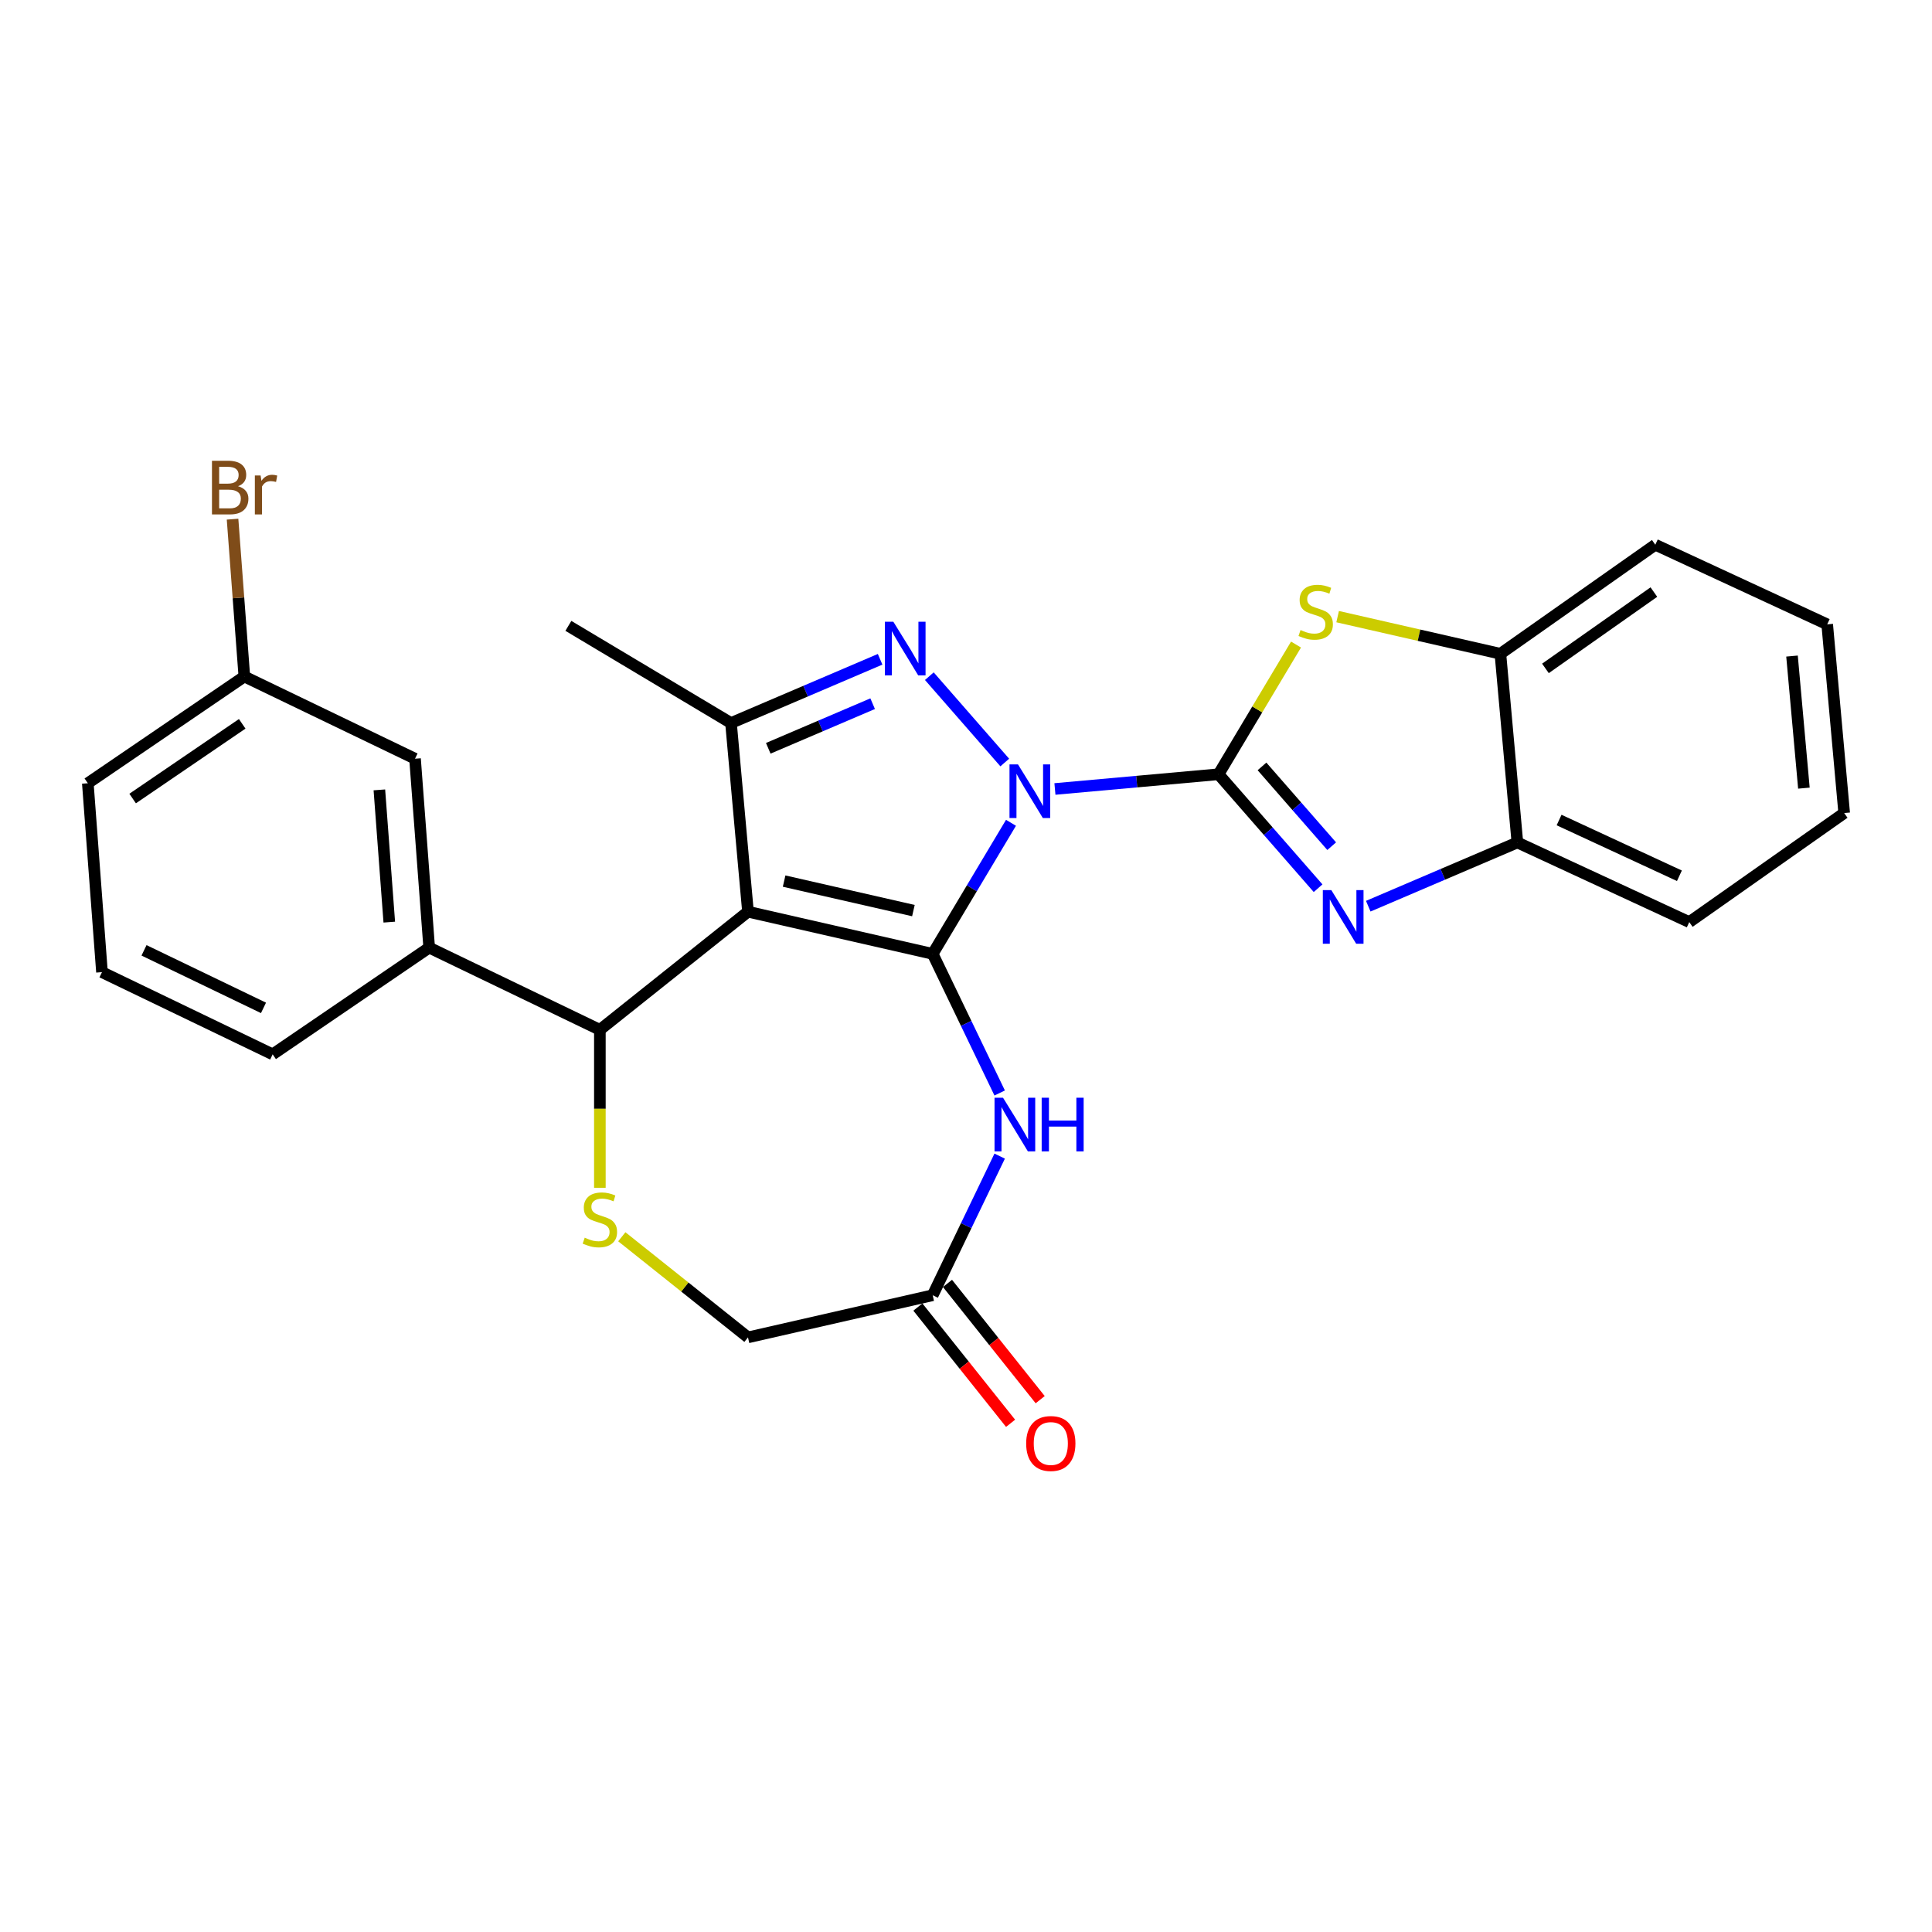 <?xml version='1.0' encoding='iso-8859-1'?>
<svg version='1.1' baseProfile='full'
              xmlns='http://www.w3.org/2000/svg'
                      xmlns:rdkit='http://www.rdkit.org/xml'
                      xmlns:xlink='http://www.w3.org/1999/xlink'
                  xml:space='preserve'
width='1000px' height='1000px' viewBox='0 0 1000 1000'>
<!-- END OF HEADER -->
<rect style='opacity:1.0;fill:#FFFFFF;stroke:none' width='1000' height='1000' x='0' y='0'> </rect>
<path class='bond-0' d='M 523.287,425.878 L 503.021,459.798' style='fill:none;fill-rule:evenodd;stroke:#0000FF;stroke-width:6px;stroke-linecap:butt;stroke-linejoin:miter;stroke-opacity:1' />
<path class='bond-0' d='M 503.021,459.798 L 482.754,493.718' style='fill:none;fill-rule:evenodd;stroke:#000000;stroke-width:6px;stroke-linecap:butt;stroke-linejoin:miter;stroke-opacity:1' />
<path class='bond-1' d='M 546.03,408.373 L 588.37,404.563' style='fill:none;fill-rule:evenodd;stroke:#0000FF;stroke-width:6px;stroke-linecap:butt;stroke-linejoin:miter;stroke-opacity:1' />
<path class='bond-1' d='M 588.37,404.563 L 630.709,400.752' style='fill:none;fill-rule:evenodd;stroke:#000000;stroke-width:6px;stroke-linecap:butt;stroke-linejoin:miter;stroke-opacity:1' />
<path class='bond-3' d='M 520.065,394.682 L 481.022,349.993' style='fill:none;fill-rule:evenodd;stroke:#0000FF;stroke-width:6px;stroke-linecap:butt;stroke-linejoin:miter;stroke-opacity:1' />
<path class='bond-2' d='M 482.754,493.718 L 387.156,471.899' style='fill:none;fill-rule:evenodd;stroke:#000000;stroke-width:6px;stroke-linecap:butt;stroke-linejoin:miter;stroke-opacity:1' />
<path class='bond-2' d='M 472.778,471.326 L 405.86,456.052' style='fill:none;fill-rule:evenodd;stroke:#000000;stroke-width:6px;stroke-linecap:butt;stroke-linejoin:miter;stroke-opacity:1' />
<path class='bond-6' d='M 482.754,493.718 L 500.093,529.723' style='fill:none;fill-rule:evenodd;stroke:#000000;stroke-width:6px;stroke-linecap:butt;stroke-linejoin:miter;stroke-opacity:1' />
<path class='bond-6' d='M 500.093,529.723 L 517.432,565.728' style='fill:none;fill-rule:evenodd;stroke:#0000FF;stroke-width:6px;stroke-linecap:butt;stroke-linejoin:miter;stroke-opacity:1' />
<path class='bond-4' d='M 630.709,400.752 L 656.475,430.244' style='fill:none;fill-rule:evenodd;stroke:#000000;stroke-width:6px;stroke-linecap:butt;stroke-linejoin:miter;stroke-opacity:1' />
<path class='bond-4' d='M 656.475,430.244 L 682.242,459.736' style='fill:none;fill-rule:evenodd;stroke:#0000FF;stroke-width:6px;stroke-linecap:butt;stroke-linejoin:miter;stroke-opacity:1' />
<path class='bond-4' d='M 653.208,396.696 L 671.244,417.341' style='fill:none;fill-rule:evenodd;stroke:#000000;stroke-width:6px;stroke-linecap:butt;stroke-linejoin:miter;stroke-opacity:1' />
<path class='bond-4' d='M 671.244,417.341 L 689.281,437.985' style='fill:none;fill-rule:evenodd;stroke:#0000FF;stroke-width:6px;stroke-linecap:butt;stroke-linejoin:miter;stroke-opacity:1' />
<path class='bond-7' d='M 630.709,400.752 L 650.765,367.185' style='fill:none;fill-rule:evenodd;stroke:#000000;stroke-width:6px;stroke-linecap:butt;stroke-linejoin:miter;stroke-opacity:1' />
<path class='bond-7' d='M 650.765,367.185 L 670.82,333.618' style='fill:none;fill-rule:evenodd;stroke:#CCCC00;stroke-width:6px;stroke-linecap:butt;stroke-linejoin:miter;stroke-opacity:1' />
<path class='bond-8' d='M 387.156,471.899 L 310.492,533.036' style='fill:none;fill-rule:evenodd;stroke:#000000;stroke-width:6px;stroke-linecap:butt;stroke-linejoin:miter;stroke-opacity:1' />
<path class='bond-27' d='M 387.156,471.899 L 378.366,374.237' style='fill:none;fill-rule:evenodd;stroke:#000000;stroke-width:6px;stroke-linecap:butt;stroke-linejoin:miter;stroke-opacity:1' />
<path class='bond-5' d='M 455.549,341.247 L 416.958,357.742' style='fill:none;fill-rule:evenodd;stroke:#0000FF;stroke-width:6px;stroke-linecap:butt;stroke-linejoin:miter;stroke-opacity:1' />
<path class='bond-5' d='M 416.958,357.742 L 378.366,374.237' style='fill:none;fill-rule:evenodd;stroke:#000000;stroke-width:6px;stroke-linecap:butt;stroke-linejoin:miter;stroke-opacity:1' />
<path class='bond-5' d='M 451.68,364.229 L 424.666,375.775' style='fill:none;fill-rule:evenodd;stroke:#0000FF;stroke-width:6px;stroke-linecap:butt;stroke-linejoin:miter;stroke-opacity:1' />
<path class='bond-5' d='M 424.666,375.775 L 397.652,387.321' style='fill:none;fill-rule:evenodd;stroke:#000000;stroke-width:6px;stroke-linecap:butt;stroke-linejoin:miter;stroke-opacity:1' />
<path class='bond-11' d='M 708.207,469.046 L 746.799,452.552' style='fill:none;fill-rule:evenodd;stroke:#0000FF;stroke-width:6px;stroke-linecap:butt;stroke-linejoin:miter;stroke-opacity:1' />
<path class='bond-11' d='M 746.799,452.552 L 785.39,436.057' style='fill:none;fill-rule:evenodd;stroke:#000000;stroke-width:6px;stroke-linecap:butt;stroke-linejoin:miter;stroke-opacity:1' />
<path class='bond-18' d='M 378.366,374.237 L 294.19,323.944' style='fill:none;fill-rule:evenodd;stroke:#000000;stroke-width:6px;stroke-linecap:butt;stroke-linejoin:miter;stroke-opacity:1' />
<path class='bond-10' d='M 517.432,598.4 L 500.093,634.405' style='fill:none;fill-rule:evenodd;stroke:#0000FF;stroke-width:6px;stroke-linecap:butt;stroke-linejoin:miter;stroke-opacity:1' />
<path class='bond-10' d='M 500.093,634.405 L 482.754,670.41' style='fill:none;fill-rule:evenodd;stroke:#000000;stroke-width:6px;stroke-linecap:butt;stroke-linejoin:miter;stroke-opacity:1' />
<path class='bond-12' d='M 692.357,319.167 L 734.479,328.781' style='fill:none;fill-rule:evenodd;stroke:#CCCC00;stroke-width:6px;stroke-linecap:butt;stroke-linejoin:miter;stroke-opacity:1' />
<path class='bond-12' d='M 734.479,328.781 L 776.6,338.395' style='fill:none;fill-rule:evenodd;stroke:#000000;stroke-width:6px;stroke-linecap:butt;stroke-linejoin:miter;stroke-opacity:1' />
<path class='bond-9' d='M 310.492,533.036 L 310.492,573.916' style='fill:none;fill-rule:evenodd;stroke:#000000;stroke-width:6px;stroke-linecap:butt;stroke-linejoin:miter;stroke-opacity:1' />
<path class='bond-9' d='M 310.492,573.916 L 310.492,614.795' style='fill:none;fill-rule:evenodd;stroke:#CCCC00;stroke-width:6px;stroke-linecap:butt;stroke-linejoin:miter;stroke-opacity:1' />
<path class='bond-13' d='M 310.492,533.036 L 222.146,490.491' style='fill:none;fill-rule:evenodd;stroke:#000000;stroke-width:6px;stroke-linecap:butt;stroke-linejoin:miter;stroke-opacity:1' />
<path class='bond-29' d='M 321.847,640.148 L 354.502,666.189' style='fill:none;fill-rule:evenodd;stroke:#CCCC00;stroke-width:6px;stroke-linecap:butt;stroke-linejoin:miter;stroke-opacity:1' />
<path class='bond-29' d='M 354.502,666.189 L 387.156,692.23' style='fill:none;fill-rule:evenodd;stroke:#000000;stroke-width:6px;stroke-linecap:butt;stroke-linejoin:miter;stroke-opacity:1' />
<path class='bond-14' d='M 482.754,670.41 L 387.156,692.23' style='fill:none;fill-rule:evenodd;stroke:#000000;stroke-width:6px;stroke-linecap:butt;stroke-linejoin:miter;stroke-opacity:1' />
<path class='bond-16' d='M 475.088,676.524 L 499.08,706.609' style='fill:none;fill-rule:evenodd;stroke:#000000;stroke-width:6px;stroke-linecap:butt;stroke-linejoin:miter;stroke-opacity:1' />
<path class='bond-16' d='M 499.08,706.609 L 523.072,736.694' style='fill:none;fill-rule:evenodd;stroke:#FF0000;stroke-width:6px;stroke-linecap:butt;stroke-linejoin:miter;stroke-opacity:1' />
<path class='bond-16' d='M 490.421,664.296 L 514.413,694.382' style='fill:none;fill-rule:evenodd;stroke:#000000;stroke-width:6px;stroke-linecap:butt;stroke-linejoin:miter;stroke-opacity:1' />
<path class='bond-16' d='M 514.413,694.382 L 538.405,724.467' style='fill:none;fill-rule:evenodd;stroke:#FF0000;stroke-width:6px;stroke-linecap:butt;stroke-linejoin:miter;stroke-opacity:1' />
<path class='bond-22' d='M 785.39,436.057 L 874.363,477.276' style='fill:none;fill-rule:evenodd;stroke:#000000;stroke-width:6px;stroke-linecap:butt;stroke-linejoin:miter;stroke-opacity:1' />
<path class='bond-22' d='M 806.98,424.445 L 869.261,453.298' style='fill:none;fill-rule:evenodd;stroke:#000000;stroke-width:6px;stroke-linecap:butt;stroke-linejoin:miter;stroke-opacity:1' />
<path class='bond-28' d='M 785.39,436.057 L 776.6,338.395' style='fill:none;fill-rule:evenodd;stroke:#000000;stroke-width:6px;stroke-linecap:butt;stroke-linejoin:miter;stroke-opacity:1' />
<path class='bond-23' d='M 776.6,338.395 L 856.783,281.952' style='fill:none;fill-rule:evenodd;stroke:#000000;stroke-width:6px;stroke-linecap:butt;stroke-linejoin:miter;stroke-opacity:1' />
<path class='bond-23' d='M 799.916,345.965 L 856.044,306.455' style='fill:none;fill-rule:evenodd;stroke:#000000;stroke-width:6px;stroke-linecap:butt;stroke-linejoin:miter;stroke-opacity:1' />
<path class='bond-15' d='M 222.146,490.491 L 214.819,392.708' style='fill:none;fill-rule:evenodd;stroke:#000000;stroke-width:6px;stroke-linecap:butt;stroke-linejoin:miter;stroke-opacity:1' />
<path class='bond-15' d='M 201.491,477.289 L 196.361,408.841' style='fill:none;fill-rule:evenodd;stroke:#000000;stroke-width:6px;stroke-linecap:butt;stroke-linejoin:miter;stroke-opacity:1' />
<path class='bond-20' d='M 222.146,490.491 L 141.128,545.728' style='fill:none;fill-rule:evenodd;stroke:#000000;stroke-width:6px;stroke-linecap:butt;stroke-linejoin:miter;stroke-opacity:1' />
<path class='bond-17' d='M 214.819,392.708 L 126.473,350.163' style='fill:none;fill-rule:evenodd;stroke:#000000;stroke-width:6px;stroke-linecap:butt;stroke-linejoin:miter;stroke-opacity:1' />
<path class='bond-19' d='M 126.473,350.163 L 123.421,309.44' style='fill:none;fill-rule:evenodd;stroke:#000000;stroke-width:6px;stroke-linecap:butt;stroke-linejoin:miter;stroke-opacity:1' />
<path class='bond-19' d='M 123.421,309.44 L 120.369,268.717' style='fill:none;fill-rule:evenodd;stroke:#7F4C19;stroke-width:6px;stroke-linecap:butt;stroke-linejoin:miter;stroke-opacity:1' />
<path class='bond-31' d='M 126.473,350.163 L 45.455,405.4' style='fill:none;fill-rule:evenodd;stroke:#000000;stroke-width:6px;stroke-linecap:butt;stroke-linejoin:miter;stroke-opacity:1' />
<path class='bond-31' d='M 125.367,374.652 L 68.655,413.318' style='fill:none;fill-rule:evenodd;stroke:#000000;stroke-width:6px;stroke-linecap:butt;stroke-linejoin:miter;stroke-opacity:1' />
<path class='bond-21' d='M 141.128,545.728 L 52.782,503.183' style='fill:none;fill-rule:evenodd;stroke:#000000;stroke-width:6px;stroke-linecap:butt;stroke-linejoin:miter;stroke-opacity:1' />
<path class='bond-21' d='M 136.385,521.677 L 74.543,491.895' style='fill:none;fill-rule:evenodd;stroke:#000000;stroke-width:6px;stroke-linecap:butt;stroke-linejoin:miter;stroke-opacity:1' />
<path class='bond-24' d='M 52.782,503.183 L 45.455,405.4' style='fill:none;fill-rule:evenodd;stroke:#000000;stroke-width:6px;stroke-linecap:butt;stroke-linejoin:miter;stroke-opacity:1' />
<path class='bond-25' d='M 874.363,477.276 L 954.545,420.833' style='fill:none;fill-rule:evenodd;stroke:#000000;stroke-width:6px;stroke-linecap:butt;stroke-linejoin:miter;stroke-opacity:1' />
<path class='bond-26' d='M 856.783,281.952 L 945.756,323.171' style='fill:none;fill-rule:evenodd;stroke:#000000;stroke-width:6px;stroke-linecap:butt;stroke-linejoin:miter;stroke-opacity:1' />
<path class='bond-30' d='M 954.545,420.833 L 945.756,323.171' style='fill:none;fill-rule:evenodd;stroke:#000000;stroke-width:6px;stroke-linecap:butt;stroke-linejoin:miter;stroke-opacity:1' />
<path class='bond-30' d='M 933.695,407.941 L 927.542,339.578' style='fill:none;fill-rule:evenodd;stroke:#000000;stroke-width:6px;stroke-linecap:butt;stroke-linejoin:miter;stroke-opacity:1' />
<path  class='atom-0' d='M 526.909 395.657
L 536.009 410.365
Q 536.911 411.817, 538.362 414.444
Q 539.813 417.072, 539.892 417.229
L 539.892 395.657
L 543.579 395.657
L 543.579 423.426
L 539.774 423.426
L 530.008 407.345
Q 528.87 405.463, 527.654 403.305
Q 526.478 401.148, 526.125 400.481
L 526.125 423.426
L 522.516 423.426
L 522.516 395.657
L 526.909 395.657
' fill='#0000FF'/>
<path  class='atom-4' d='M 462.394 321.813
L 471.493 336.522
Q 472.396 337.973, 473.847 340.601
Q 475.298 343.229, 475.376 343.386
L 475.376 321.813
L 479.063 321.813
L 479.063 349.583
L 475.259 349.583
L 465.492 333.502
Q 464.355 331.619, 463.139 329.462
Q 461.962 327.304, 461.609 326.638
L 461.609 349.583
L 458.001 349.583
L 458.001 321.813
L 462.394 321.813
' fill='#0000FF'/>
<path  class='atom-5' d='M 689.086 460.711
L 698.186 475.419
Q 699.088 476.87, 700.539 479.498
Q 701.99 482.126, 702.069 482.283
L 702.069 460.711
L 705.756 460.711
L 705.756 488.48
L 701.951 488.48
L 692.185 472.399
Q 691.047 470.516, 689.831 468.359
Q 688.655 466.202, 688.302 465.535
L 688.302 488.48
L 684.693 488.48
L 684.693 460.711
L 689.086 460.711
' fill='#0000FF'/>
<path  class='atom-7' d='M 519.161 568.179
L 528.261 582.888
Q 529.163 584.339, 530.614 586.967
Q 532.065 589.595, 532.144 589.752
L 532.144 568.179
L 535.831 568.179
L 535.831 595.949
L 532.026 595.949
L 522.26 579.868
Q 521.122 577.985, 519.906 575.828
Q 518.73 573.671, 518.377 573.004
L 518.377 595.949
L 514.768 595.949
L 514.768 568.179
L 519.161 568.179
' fill='#0000FF'/>
<path  class='atom-7' d='M 539.165 568.179
L 542.93 568.179
L 542.93 579.985
L 557.129 579.985
L 557.129 568.179
L 560.894 568.179
L 560.894 595.949
L 557.129 595.949
L 557.129 583.123
L 542.93 583.123
L 542.93 595.949
L 539.165 595.949
L 539.165 568.179
' fill='#0000FF'/>
<path  class='atom-8' d='M 673.158 326.106
Q 673.472 326.224, 674.766 326.773
Q 676.06 327.322, 677.472 327.675
Q 678.924 327.989, 680.336 327.989
Q 682.963 327.989, 684.493 326.734
Q 686.023 325.44, 686.023 323.204
Q 686.023 321.674, 685.238 320.733
Q 684.493 319.792, 683.316 319.282
Q 682.14 318.772, 680.179 318.183
Q 677.708 317.438, 676.217 316.732
Q 674.766 316.026, 673.707 314.536
Q 672.687 313.045, 672.687 310.535
Q 672.687 307.044, 675.041 304.887
Q 677.433 302.73, 682.14 302.73
Q 685.356 302.73, 689.004 304.259
L 688.102 307.28
Q 684.768 305.907, 682.257 305.907
Q 679.551 305.907, 678.061 307.044
Q 676.57 308.143, 676.609 310.064
Q 676.609 311.555, 677.355 312.457
Q 678.139 313.359, 679.237 313.869
Q 680.375 314.379, 682.257 314.967
Q 684.768 315.752, 686.258 316.536
Q 687.749 317.321, 688.808 318.929
Q 689.906 320.498, 689.906 323.204
Q 689.906 327.048, 687.317 329.127
Q 684.768 331.166, 680.492 331.166
Q 678.021 331.166, 676.139 330.617
Q 674.295 330.107, 672.099 329.205
L 673.158 326.106
' fill='#CCCC00'/>
<path  class='atom-10' d='M 302.648 640.624
Q 302.962 640.741, 304.256 641.29
Q 305.55 641.839, 306.962 642.192
Q 308.414 642.506, 309.826 642.506
Q 312.453 642.506, 313.983 641.251
Q 315.513 639.957, 315.513 637.721
Q 315.513 636.191, 314.728 635.25
Q 313.983 634.309, 312.806 633.799
Q 311.63 633.289, 309.669 632.701
Q 307.198 631.955, 305.707 631.249
Q 304.256 630.543, 303.197 629.053
Q 302.177 627.562, 302.177 625.052
Q 302.177 621.561, 304.531 619.404
Q 306.923 617.247, 311.63 617.247
Q 314.846 617.247, 318.494 618.777
L 317.592 621.797
Q 314.258 620.424, 311.747 620.424
Q 309.041 620.424, 307.551 621.561
Q 306.06 622.66, 306.099 624.581
Q 306.099 626.072, 306.845 626.974
Q 307.629 627.876, 308.727 628.386
Q 309.865 628.896, 311.747 629.484
Q 314.258 630.269, 315.748 631.053
Q 317.239 631.838, 318.298 633.446
Q 319.396 635.015, 319.396 637.721
Q 319.396 641.565, 316.807 643.644
Q 314.258 645.683, 309.982 645.683
Q 307.511 645.683, 305.629 645.134
Q 303.785 644.624, 301.589 643.722
L 302.648 640.624
' fill='#CCCC00'/>
<path  class='atom-17' d='M 531.144 747.152
Q 531.144 740.484, 534.439 736.758
Q 537.734 733.032, 543.891 733.032
Q 550.049 733.032, 553.344 736.758
Q 556.639 740.484, 556.639 747.152
Q 556.639 753.899, 553.305 757.742
Q 549.971 761.547, 543.891 761.547
Q 537.773 761.547, 534.439 757.742
Q 531.144 753.938, 531.144 747.152
M 543.891 758.409
Q 548.128 758.409, 550.402 755.585
Q 552.717 752.722, 552.717 747.152
Q 552.717 741.7, 550.402 738.955
Q 548.128 736.17, 543.891 736.17
Q 539.655 736.17, 537.341 738.916
Q 535.066 741.661, 535.066 747.152
Q 535.066 752.761, 537.341 755.585
Q 539.655 758.409, 543.891 758.409
' fill='#FF0000'/>
<path  class='atom-20' d='M 123.204 251.675
Q 125.872 252.42, 127.205 254.067
Q 128.578 255.675, 128.578 258.068
Q 128.578 261.912, 126.107 264.108
Q 123.675 266.266, 119.047 266.266
L 109.712 266.266
L 109.712 238.496
L 117.909 238.496
Q 122.655 238.496, 125.048 240.418
Q 127.441 242.34, 127.441 245.87
Q 127.441 250.067, 123.204 251.675
M 113.438 241.634
L 113.438 250.341
L 117.909 250.341
Q 120.655 250.341, 122.067 249.243
Q 123.518 248.105, 123.518 245.87
Q 123.518 241.634, 117.909 241.634
L 113.438 241.634
M 119.047 263.128
Q 121.753 263.128, 123.204 261.833
Q 124.656 260.539, 124.656 258.068
Q 124.656 255.793, 123.048 254.656
Q 121.479 253.479, 118.459 253.479
L 113.438 253.479
L 113.438 263.128
L 119.047 263.128
' fill='#7F4C19'/>
<path  class='atom-20' d='M 134.893 246.105
L 135.324 248.89
Q 137.442 245.752, 140.894 245.752
Q 141.992 245.752, 143.483 246.144
L 142.894 249.439
Q 141.208 249.047, 140.266 249.047
Q 138.619 249.047, 137.521 249.714
Q 136.462 250.341, 135.599 251.871
L 135.599 266.266
L 131.912 266.266
L 131.912 246.105
L 134.893 246.105
' fill='#7F4C19'/>
</svg>
